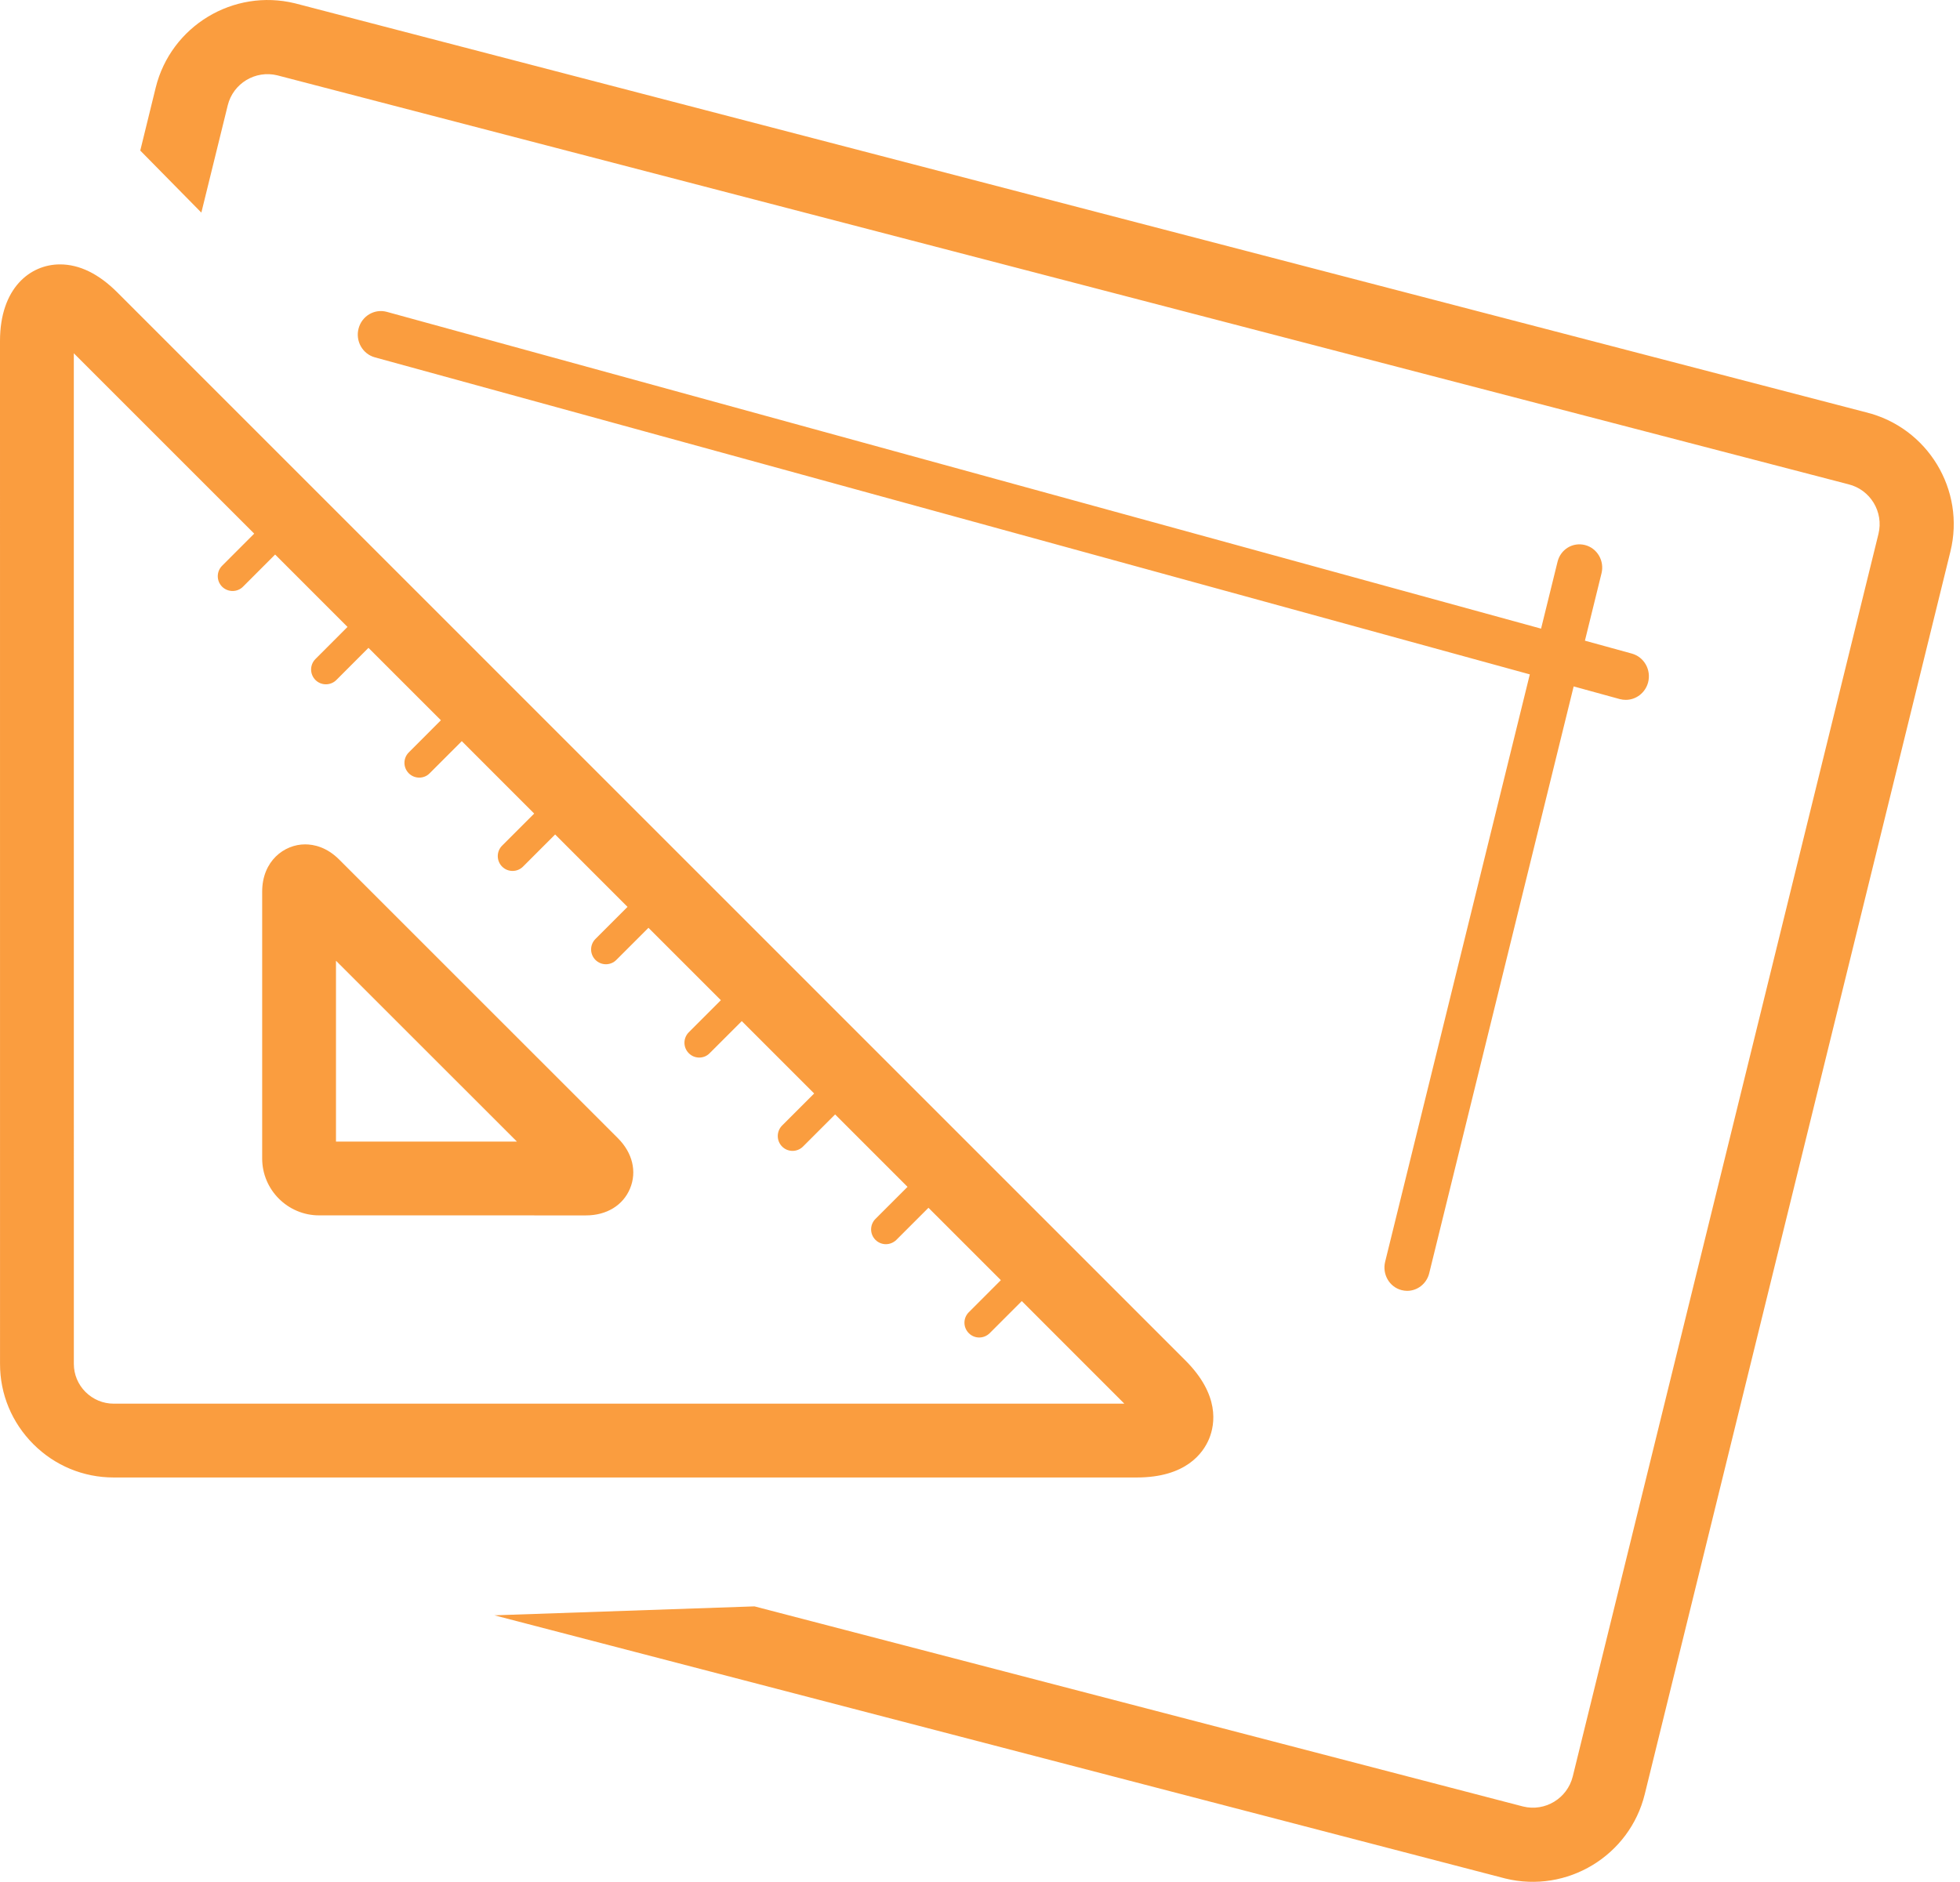 <?xml version="1.0" encoding="UTF-8"?> <svg xmlns="http://www.w3.org/2000/svg" xmlns:xlink="http://www.w3.org/1999/xlink" width="126px" height="121px" viewBox="0 0 126 121" version="1.1"><!-- Generator: sketchtool 64 (101010) - https://sketch.com --><title>4AEFE3AE-51A4-48DB-9547-931D11DACE71</title><desc>Created with sketchtool.</desc><g id="Page-1" stroke="none" stroke-width="1" fill="none" fill-rule="evenodd"><g id="Homepage" transform="translate(-1466, -638)" fill="#FA9D3F"><path d="M1476.009,643.637 C1476.985,639.673 1481.005,637.243 1484.97,638.215 L1484.97,638.215 L1585.961,664.512 C1589.924,665.488 1592.363,669.505 1591.382,673.468 L1591.382,673.468 L1571.735,753.362 C1570.763,757.323 1566.741,759.757 1562.776,758.787 L1562.776,758.787 L1497.784,741.863 L1514.502,741.288 L1563.91,754.155 C1565.327,754.506 1566.757,753.634 1567.106,752.223 L1567.106,752.223 L1586.758,672.331 C1587.104,670.917 1586.239,669.485 1584.825,669.138 L1584.825,669.138 L1483.831,642.845 C1482.421,642.496 1480.985,643.361 1480.64,644.775 L1480.64,644.775 L1478.944,651.67 L1475.017,647.681 Z M1469.856,655 C1471.109,655 1472.347,655.606 1473.542,656.801 L1542.194,725.464 C1544.426,727.688 1544.111,729.579 1543.729,730.511 C1543.342,731.44 1542.23,733 1539.08,733 L1473.307,733 C1471.36,733 1469.527,732.241 1468.144,730.858 C1466.761,729.471 1466,727.642 1466.002,725.699 L1466,659.92 C1466.002,656.522 1467.939,655 1469.856,655 Z M1470.745,660.715 L1470.747,725.699 C1470.747,726.373 1471.014,727.02 1471.498,727.503 C1471.988,727.987 1472.626,728.254 1473.309,728.254 L1538.279,728.254 L1531.686,721.658 L1529.622,723.723 C1529.435,723.906 1529.192,724 1528.95,724 C1528.705,724 1528.463,723.906 1528.28,723.721 C1527.907,723.347 1527.907,722.748 1528.28,722.375 L1530.341,720.313 L1525.687,715.659 L1523.621,717.725 C1523.437,717.903 1523.194,718 1522.949,718 C1522.705,718 1522.462,717.903 1522.28,717.723 C1521.907,717.35 1521.907,716.747 1522.28,716.373 L1524.341,714.313 L1519.686,709.657 L1517.62,711.723 C1517.435,711.908 1517.193,712 1516.948,712 C1516.708,712 1516.461,711.908 1516.278,711.721 C1515.907,711.349 1515.907,710.746 1516.278,710.37 L1518.339,708.31 L1513.686,703.656 L1511.621,705.719 C1511.439,705.908 1511.194,706 1510.952,706 C1510.707,706 1510.465,705.908 1510.28,705.721 C1509.907,705.35 1509.907,704.747 1510.28,704.374 L1512.341,702.311 L1507.687,697.657 L1505.624,699.719 C1505.44,699.906 1505.195,700 1504.952,700 C1504.708,700 1504.463,699.906 1504.278,699.721 C1503.907,699.348 1503.907,698.749 1504.278,698.374 L1506.341,696.311 L1501.687,691.656 L1499.622,693.723 C1499.435,693.908 1499.195,694 1498.95,694 C1498.706,694 1498.463,693.908 1498.278,693.721 C1497.907,693.349 1497.907,692.746 1498.278,692.375 L1500.341,690.311 L1495.686,685.655 L1493.623,687.719 C1493.441,687.908 1493.196,688 1492.954,688 C1492.711,688 1492.465,687.908 1492.28,687.723 C1491.907,687.35 1491.907,686.749 1492.28,686.378 L1494.343,684.312 L1489.687,679.656 L1487.625,681.721 C1487.44,681.908 1487.191,682 1486.951,682 C1486.708,682 1486.463,681.908 1486.279,681.723 C1485.907,681.35 1485.907,680.749 1486.277,680.376 L1488.34,678.31 L1483.687,673.656 L1481.624,675.721 C1481.442,675.908 1481.193,676 1480.952,676 C1480.71,676 1480.463,675.908 1480.278,675.723 C1479.907,675.352 1479.907,674.749 1480.278,674.378 L1482.342,672.312 L1470.745,660.715 Z M1490.864,658.051 L1565.069,678.421 L1566.125,674.133 C1566.315,673.329 1567.1,672.842 1567.899,673.047 C1568.682,673.25 1569.155,674.066 1568.953,674.868 L1567.888,679.195 L1570.899,680.023 C1571.694,680.241 1572.161,681.07 1571.949,681.88 C1571.766,682.555 1571.172,683 1570.518,683 C1570.392,683 1570.263,682.986 1570.131,682.951 L1567.164,682.136 L1557.877,719.871 C1557.709,720.549 1557.114,721 1556.461,721 C1556.341,721 1556.222,720.984 1556.101,720.953 C1555.32,720.752 1554.847,719.936 1555.045,719.13 L1564.345,681.362 L1490.095,660.976 C1489.307,660.759 1488.837,659.928 1489.052,659.12 C1489.265,658.314 1490.077,657.838 1490.864,658.051 Z M1485.612,692.292 C1486.168,692.292 1487.001,692.46 1487.812,693.275 L1505.722,711.184 C1506.661,712.12 1506.954,713.328 1506.505,714.414 C1506.057,715.5 1504.997,716.149 1503.67,716.149 L1486.513,716.147 C1484.5,716.147 1482.854,714.507 1482.854,712.489 L1482.854,695.333 C1482.854,693.358 1484.275,692.292 1485.612,692.292 Z M1487.599,699.774 L1487.599,711.401 L1499.23,711.401 L1487.599,699.774 Z" id="Halffabricaten"></path></g></g></svg> 